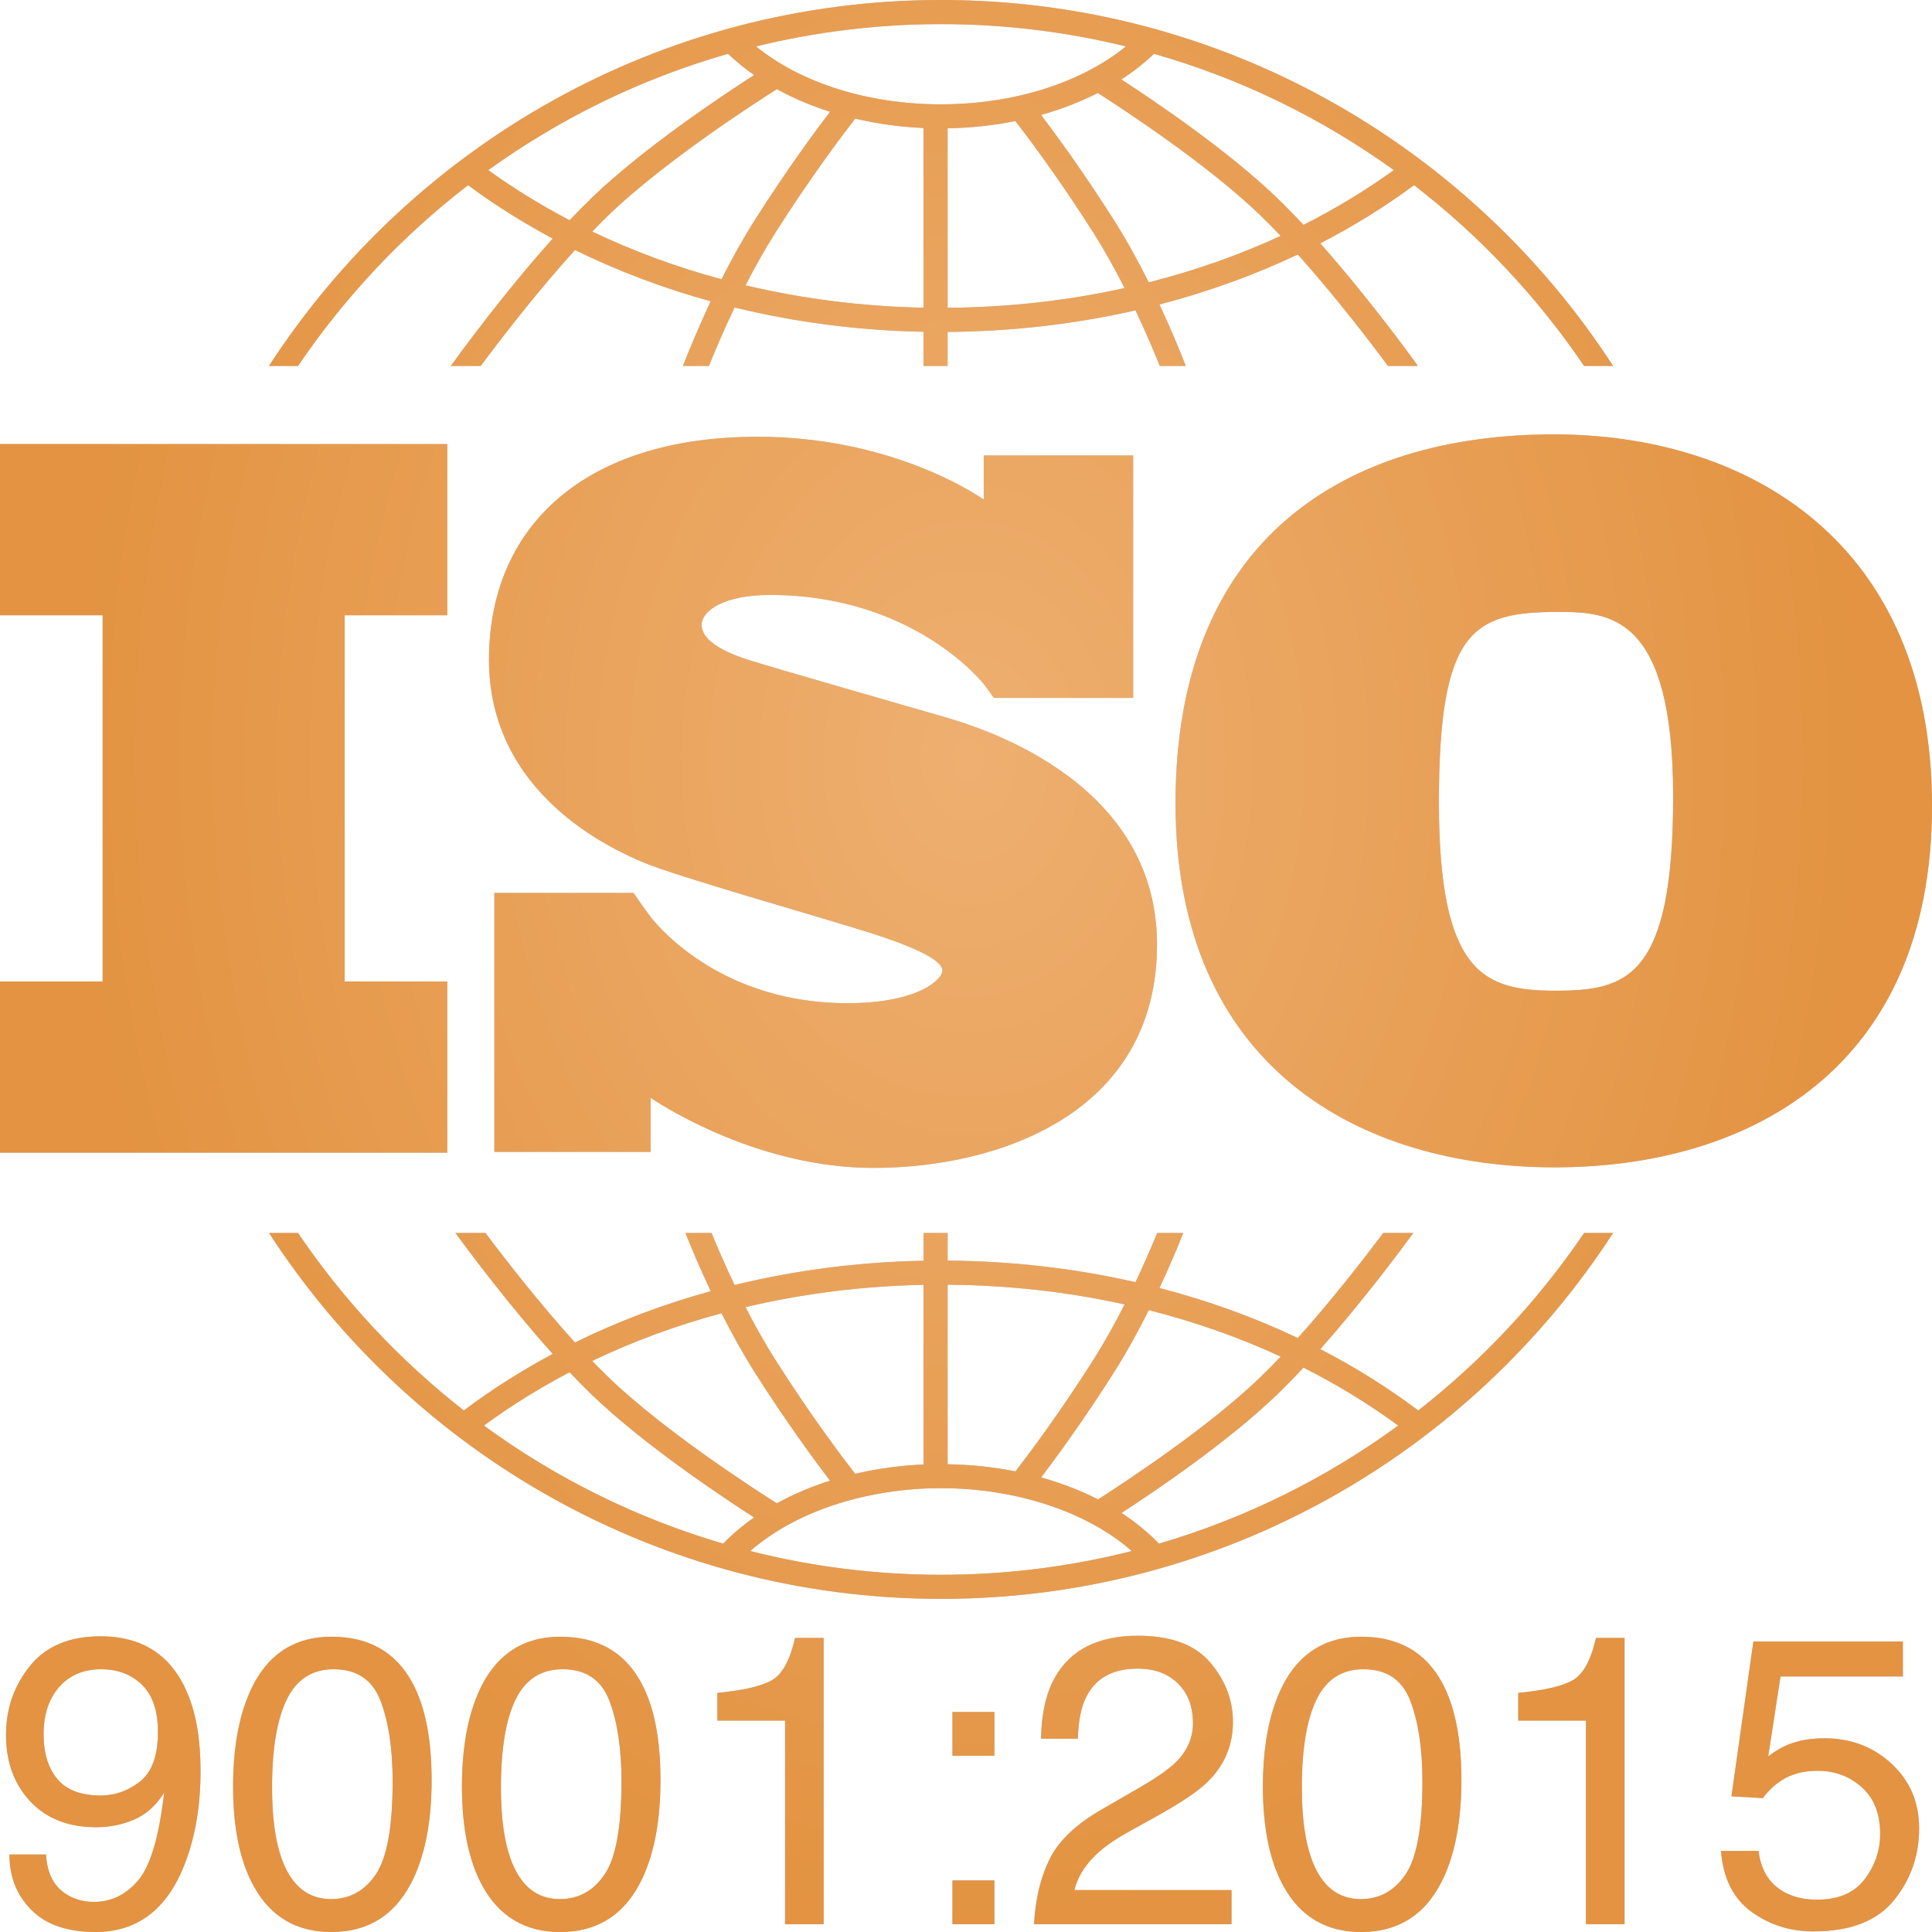 <?xml version="1.0" encoding="UTF-8"?> <svg xmlns="http://www.w3.org/2000/svg" width="60" height="60" viewBox="0 0 60 60" fill="none"> <path d="M13.891 19.108V13.791H0V19.108H3.187V30.481H0V35.797H13.891V30.481H10.704V19.108H13.891Z" fill="#C1C1C2"></path> <path d="M13.891 19.108V13.791H0V19.108H3.187V30.481H0V35.797H13.891V30.481H10.704V19.108H13.891Z" fill="url(#paint0_radial)"></path> <path d="M29.22 22.235C28.361 21.985 23.944 20.722 23.179 20.473C22.414 20.223 21.79 19.864 21.79 19.412C21.79 18.96 22.492 18.477 23.913 18.477C28.393 18.477 30.545 21.237 30.545 21.237C30.545 21.237 30.788 21.559 30.869 21.675H35.191V14.145H30.551V15.515C30.197 15.27 27.58 13.564 23.522 13.564C18.168 13.564 15.186 16.34 15.186 20.488C15.186 24.636 18.948 26.352 19.994 26.788C21.04 27.225 25.13 28.379 26.879 28.925C28.627 29.471 29.267 29.861 29.267 30.141C29.267 30.422 28.502 31.155 26.317 31.155C22.51 31.155 20.549 28.912 20.205 28.478V28.475C20.096 28.328 19.968 28.155 19.924 28.09C19.873 28.014 19.756 27.847 19.675 27.731H15.353V35.773H20.205V34.094C20.77 34.469 23.66 36.27 27.128 36.27C31 36.27 35.932 34.586 35.932 29.33C35.932 24.075 30.079 22.484 29.22 22.235Z" fill="#C1C1C2"></path> <path d="M29.22 22.235C28.361 21.985 23.944 20.722 23.179 20.473C22.414 20.223 21.79 19.864 21.79 19.412C21.79 18.96 22.492 18.477 23.913 18.477C28.393 18.477 30.545 21.237 30.545 21.237C30.545 21.237 30.788 21.559 30.869 21.675H35.191V14.145H30.551V15.515C30.197 15.27 27.58 13.564 23.522 13.564C18.168 13.564 15.186 16.34 15.186 20.488C15.186 24.636 18.948 26.352 19.994 26.788C21.04 27.225 25.13 28.379 26.879 28.925C28.627 29.471 29.267 29.861 29.267 30.141C29.267 30.422 28.502 31.155 26.317 31.155C22.51 31.155 20.549 28.912 20.205 28.478V28.475C20.096 28.328 19.968 28.155 19.924 28.09C19.873 28.014 19.756 27.847 19.675 27.731H15.353V35.773H20.205V34.094C20.77 34.469 23.66 36.27 27.128 36.27C31 36.27 35.932 34.586 35.932 29.33C35.932 24.075 30.079 22.484 29.22 22.235Z" fill="url(#paint1_radial)"></path> <path d="M48.253 13.49C41.8 13.49 36.507 16.714 36.507 24.942C36.507 33.171 42.253 36.253 48.282 36.253C54.311 36.253 60 33.199 60 25.027C60 16.855 54.311 13.49 48.253 13.49ZM48.31 30.767C46.102 30.767 44.687 30.258 44.687 24.914C44.687 19.57 45.734 19.004 48.395 19.004C50.008 19.004 51.961 19.117 51.961 24.744C51.961 30.372 50.518 30.767 48.31 30.767Z" fill="#C1C1C2"></path> <path d="M48.253 13.49C41.8 13.49 36.507 16.714 36.507 24.942C36.507 33.171 42.253 36.253 48.282 36.253C54.311 36.253 60 33.199 60 25.027C60 16.855 54.311 13.49 48.253 13.49ZM48.31 30.767C46.102 30.767 44.687 30.258 44.687 24.914C44.687 19.57 45.734 19.004 48.395 19.004C50.008 19.004 51.961 19.117 51.961 24.744C51.961 30.372 50.518 30.767 48.31 30.767Z" fill="url(#paint2_radial)"></path> <path d="M9.256 11.364C10.707 9.224 12.491 7.327 14.536 5.751C15.363 6.362 16.242 6.916 17.166 7.41C15.618 9.134 14.23 11.044 14.001 11.364H14.93C15.487 10.613 16.641 9.103 17.857 7.764C19.186 8.417 20.599 8.951 22.073 9.357C21.681 10.189 21.384 10.916 21.21 11.364H22.017C22.203 10.903 22.474 10.26 22.814 9.549C24.694 10.008 26.664 10.265 28.68 10.304V11.364H29.429V10.308C31.43 10.293 33.39 10.066 35.264 9.638C35.583 10.313 35.84 10.922 36.018 11.364H36.825C36.658 10.934 36.378 10.246 36.008 9.456C37.509 9.066 38.948 8.546 40.304 7.903C41.474 9.206 42.567 10.639 43.106 11.364H44.035C43.812 11.054 42.497 9.242 41.002 7.558C42.029 7.028 43.004 6.424 43.915 5.751C45.96 7.327 47.744 9.224 49.195 11.364H50.096C45.664 4.531 37.965 0 29.225 0C20.486 0 12.786 4.531 8.354 11.364H9.256ZM22.407 8.673C21.005 8.294 19.66 7.798 18.392 7.191C18.564 7.013 18.736 6.839 18.906 6.675C20.643 5.002 23.5 3.165 24.126 2.769C24.634 3.048 25.189 3.284 25.778 3.471C25.32 4.071 24.421 5.289 23.441 6.835C23.06 7.436 22.713 8.068 22.407 8.673ZM28.68 9.556C26.782 9.518 24.927 9.282 23.153 8.861C23.431 8.32 23.74 7.762 24.075 7.235C25.203 5.455 26.221 4.119 26.56 3.684C27.237 3.843 27.948 3.943 28.68 3.976V9.556ZM29.429 9.559V3.985C30.152 3.972 30.858 3.896 31.534 3.76C31.922 4.261 32.892 5.549 33.961 7.235C34.313 7.79 34.637 8.378 34.925 8.946C33.158 9.337 31.313 9.545 29.429 9.559ZM35.676 8.769C35.36 8.135 34.995 7.468 34.594 6.835C33.665 5.369 32.808 4.198 32.331 3.569C32.959 3.393 33.551 3.164 34.094 2.887C34.973 3.45 37.526 5.132 39.129 6.675C39.342 6.88 39.557 7.099 39.772 7.326C38.478 7.923 37.105 8.407 35.676 8.769ZM43.287 5.283C42.408 5.917 41.469 6.485 40.48 6.984C40.204 6.688 39.925 6.402 39.649 6.136C38.15 4.693 35.919 3.178 34.825 2.467C35.197 2.226 35.536 1.96 35.839 1.671C38.546 2.443 41.058 3.678 43.287 5.283ZM29.225 0.749C31.204 0.749 33.127 0.99 34.968 1.441C33.571 2.575 31.477 3.24 29.225 3.24C26.963 3.24 24.875 2.577 23.48 1.442C25.322 0.99 27.246 0.749 29.225 0.749ZM22.611 1.671C22.858 1.907 23.127 2.127 23.42 2.331C22.429 2.968 19.989 4.592 18.386 6.136C18.156 6.359 17.923 6.595 17.691 6.84C16.805 6.376 15.959 5.857 15.164 5.283C17.392 3.678 19.905 2.443 22.611 1.671Z" fill="#C1C1C2"></path> <path d="M9.256 11.364C10.707 9.224 12.491 7.327 14.536 5.751C15.363 6.362 16.242 6.916 17.166 7.41C15.618 9.134 14.23 11.044 14.001 11.364H14.93C15.487 10.613 16.641 9.103 17.857 7.764C19.186 8.417 20.599 8.951 22.073 9.357C21.681 10.189 21.384 10.916 21.21 11.364H22.017C22.203 10.903 22.474 10.26 22.814 9.549C24.694 10.008 26.664 10.265 28.68 10.304V11.364H29.429V10.308C31.43 10.293 33.39 10.066 35.264 9.638C35.583 10.313 35.84 10.922 36.018 11.364H36.825C36.658 10.934 36.378 10.246 36.008 9.456C37.509 9.066 38.948 8.546 40.304 7.903C41.474 9.206 42.567 10.639 43.106 11.364H44.035C43.812 11.054 42.497 9.242 41.002 7.558C42.029 7.028 43.004 6.424 43.915 5.751C45.96 7.327 47.744 9.224 49.195 11.364H50.096C45.664 4.531 37.965 0 29.225 0C20.486 0 12.786 4.531 8.354 11.364H9.256ZM22.407 8.673C21.005 8.294 19.66 7.798 18.392 7.191C18.564 7.013 18.736 6.839 18.906 6.675C20.643 5.002 23.5 3.165 24.126 2.769C24.634 3.048 25.189 3.284 25.778 3.471C25.32 4.071 24.421 5.289 23.441 6.835C23.06 7.436 22.713 8.068 22.407 8.673ZM28.68 9.556C26.782 9.518 24.927 9.282 23.153 8.861C23.431 8.32 23.74 7.762 24.075 7.235C25.203 5.455 26.221 4.119 26.56 3.684C27.237 3.843 27.948 3.943 28.68 3.976V9.556ZM29.429 9.559V3.985C30.152 3.972 30.858 3.896 31.534 3.76C31.922 4.261 32.892 5.549 33.961 7.235C34.313 7.79 34.637 8.378 34.925 8.946C33.158 9.337 31.313 9.545 29.429 9.559ZM35.676 8.769C35.36 8.135 34.995 7.468 34.594 6.835C33.665 5.369 32.808 4.198 32.331 3.569C32.959 3.393 33.551 3.164 34.094 2.887C34.973 3.45 37.526 5.132 39.129 6.675C39.342 6.88 39.557 7.099 39.772 7.326C38.478 7.923 37.105 8.407 35.676 8.769ZM43.287 5.283C42.408 5.917 41.469 6.485 40.48 6.984C40.204 6.688 39.925 6.402 39.649 6.136C38.15 4.693 35.919 3.178 34.825 2.467C35.197 2.226 35.536 1.96 35.839 1.671C38.546 2.443 41.058 3.678 43.287 5.283ZM29.225 0.749C31.204 0.749 33.127 0.99 34.968 1.441C33.571 2.575 31.477 3.24 29.225 3.24C26.963 3.24 24.875 2.577 23.48 1.442C25.322 0.99 27.246 0.749 29.225 0.749ZM22.611 1.671C22.858 1.907 23.127 2.127 23.42 2.331C22.429 2.968 19.989 4.592 18.386 6.136C18.156 6.359 17.923 6.595 17.691 6.84C16.805 6.376 15.959 5.857 15.164 5.283C17.392 3.678 19.905 2.443 22.611 1.671Z" fill="url(#paint3_radial)"></path> <path d="M49.196 38.291C47.776 40.386 46.036 42.248 44.045 43.803C43.097 43.091 42.079 42.454 41.003 41.898C42.3 40.437 43.461 38.88 43.892 38.291H42.958C42.383 39.058 41.376 40.36 40.305 41.553C38.949 40.91 37.51 40.39 36.009 40C36.326 39.321 36.577 38.72 36.748 38.291H35.938C35.766 38.709 35.538 39.24 35.264 39.819C33.391 39.392 31.432 39.164 29.43 39.149V38.291H28.68V39.153C26.663 39.192 24.693 39.449 22.813 39.907C22.52 39.294 22.278 38.73 22.098 38.291H21.288C21.467 38.741 21.733 39.38 22.073 40.099C20.598 40.505 19.185 41.039 17.856 41.692C16.739 40.462 15.675 39.088 15.077 38.291H14.144C14.588 38.899 15.816 40.544 17.166 42.047C16.194 42.567 15.27 43.153 14.405 43.803C12.414 42.248 10.675 40.386 9.255 38.291H8.355C12.787 45.124 20.486 49.654 29.226 49.654C37.965 49.654 45.664 45.124 50.096 38.291L49.196 38.291ZM35.677 40.687C37.106 41.049 38.478 41.532 39.773 42.13C39.558 42.357 39.342 42.577 39.129 42.782C37.532 44.321 34.987 45.998 34.101 46.566C33.557 46.288 32.964 46.059 32.335 45.883C32.813 45.253 33.667 44.084 34.594 42.622C34.996 41.989 35.36 41.321 35.677 40.687ZM29.429 39.898C31.315 39.912 33.16 40.12 34.926 40.51C34.637 41.078 34.313 41.667 33.961 42.222C32.894 43.906 31.925 45.192 31.536 45.695C30.862 45.56 30.155 45.485 29.429 45.473V39.898H29.429ZM28.68 39.902V45.48C27.945 45.513 27.233 45.612 26.558 45.77C26.216 45.332 25.201 43.999 24.075 42.222C23.74 41.694 23.43 41.137 23.153 40.594C24.925 40.175 26.781 39.939 28.68 39.902ZM22.407 40.784C22.713 41.389 23.06 42.021 23.441 42.623C24.42 44.166 25.319 45.384 25.777 45.984C25.187 46.171 24.633 46.407 24.125 46.687C23.496 46.29 20.642 44.454 18.907 42.782C18.736 42.618 18.564 42.444 18.391 42.265C19.659 41.658 21.005 41.162 22.407 40.784ZM15.028 44.273C15.863 43.659 16.753 43.106 17.69 42.616C17.922 42.861 18.155 43.098 18.386 43.321C19.989 44.864 22.428 46.489 23.419 47.126C23.066 47.373 22.744 47.644 22.458 47.939C19.755 47.147 17.248 45.895 15.028 44.273ZM29.225 48.906C27.182 48.906 25.197 48.65 23.301 48.169C24.686 46.954 26.884 46.217 29.225 46.217C31.564 46.217 33.764 46.954 35.149 48.169C33.253 48.65 31.269 48.906 29.225 48.906ZM35.992 47.939C35.652 47.589 35.264 47.27 34.83 46.987C35.925 46.275 38.153 44.762 39.649 43.321C39.925 43.055 40.204 42.769 40.48 42.472C41.52 42.997 42.505 43.598 43.423 44.272C41.202 45.895 38.695 47.148 35.992 47.939Z" fill="#C1C1C2"></path> <path d="M49.196 38.291C47.776 40.386 46.036 42.248 44.045 43.803C43.097 43.091 42.079 42.454 41.003 41.898C42.3 40.437 43.461 38.88 43.892 38.291H42.958C42.383 39.058 41.376 40.36 40.305 41.553C38.949 40.91 37.51 40.39 36.009 40C36.326 39.321 36.577 38.72 36.748 38.291H35.938C35.766 38.709 35.538 39.24 35.264 39.819C33.391 39.392 31.432 39.164 29.43 39.149V38.291H28.68V39.153C26.663 39.192 24.693 39.449 22.813 39.907C22.52 39.294 22.278 38.73 22.098 38.291H21.288C21.467 38.741 21.733 39.38 22.073 40.099C20.598 40.505 19.185 41.039 17.856 41.692C16.739 40.462 15.675 39.088 15.077 38.291H14.144C14.588 38.899 15.816 40.544 17.166 42.047C16.194 42.567 15.27 43.153 14.405 43.803C12.414 42.248 10.675 40.386 9.255 38.291H8.355C12.787 45.124 20.486 49.654 29.226 49.654C37.965 49.654 45.664 45.124 50.096 38.291L49.196 38.291ZM35.677 40.687C37.106 41.049 38.478 41.532 39.773 42.13C39.558 42.357 39.342 42.577 39.129 42.782C37.532 44.321 34.987 45.998 34.101 46.566C33.557 46.288 32.964 46.059 32.335 45.883C32.813 45.253 33.667 44.084 34.594 42.622C34.996 41.989 35.36 41.321 35.677 40.687ZM29.429 39.898C31.315 39.912 33.16 40.12 34.926 40.51C34.637 41.078 34.313 41.667 33.961 42.222C32.894 43.906 31.925 45.192 31.536 45.695C30.862 45.56 30.155 45.485 29.429 45.473V39.898H29.429ZM28.68 39.902V45.48C27.945 45.513 27.233 45.612 26.558 45.77C26.216 45.332 25.201 43.999 24.075 42.222C23.74 41.694 23.43 41.137 23.153 40.594C24.925 40.175 26.781 39.939 28.68 39.902ZM22.407 40.784C22.713 41.389 23.06 42.021 23.441 42.623C24.42 44.166 25.319 45.384 25.777 45.984C25.187 46.171 24.633 46.407 24.125 46.687C23.496 46.29 20.642 44.454 18.907 42.782C18.736 42.618 18.564 42.444 18.391 42.265C19.659 41.658 21.005 41.162 22.407 40.784ZM15.028 44.273C15.863 43.659 16.753 43.106 17.69 42.616C17.922 42.861 18.155 43.098 18.386 43.321C19.989 44.864 22.428 46.489 23.419 47.126C23.066 47.373 22.744 47.644 22.458 47.939C19.755 47.147 17.248 45.895 15.028 44.273ZM29.225 48.906C27.182 48.906 25.197 48.65 23.301 48.169C24.686 46.954 26.884 46.217 29.225 46.217C31.564 46.217 33.764 46.954 35.149 48.169C33.253 48.65 31.269 48.906 29.225 48.906ZM35.992 47.939C35.652 47.589 35.264 47.27 34.83 46.987C35.925 46.275 38.153 44.762 39.649 43.321C39.925 43.055 40.204 42.769 40.48 42.472C41.52 42.997 42.505 43.598 43.423 44.272C41.202 45.895 38.695 47.148 35.992 47.939Z" fill="url(#paint4_radial)"></path> <path d="M1.429 57.593C1.462 58.213 1.702 58.641 2.147 58.878C2.376 59.002 2.634 59.065 2.921 59.065C3.457 59.065 3.915 58.841 4.293 58.395C4.672 57.948 4.94 57.041 5.098 55.673C4.849 56.068 4.54 56.346 4.172 56.506C3.804 56.666 3.407 56.746 2.983 56.746C2.122 56.746 1.441 56.478 0.939 55.943C0.438 55.407 0.187 54.718 0.187 53.875C0.187 53.065 0.435 52.353 0.93 51.739C1.425 51.124 2.155 50.817 3.12 50.817C4.422 50.817 5.321 51.403 5.816 52.574C6.091 53.218 6.228 54.023 6.228 54.991C6.228 56.084 6.064 57.051 5.735 57.894C5.19 59.298 4.266 60 2.964 60C2.091 60 1.427 59.771 0.974 59.314C0.52 58.857 0.293 58.284 0.293 57.594H1.429V57.593ZM4.353 55.322C4.721 55.029 4.905 54.518 4.905 53.788C4.905 53.132 4.74 52.644 4.409 52.322C4.078 52 3.657 51.84 3.145 51.84C2.596 51.84 2.16 52.023 1.838 52.39C1.515 52.758 1.354 53.248 1.354 53.862C1.354 54.443 1.496 54.905 1.779 55.247C2.061 55.59 2.513 55.761 3.133 55.761C3.578 55.761 3.985 55.614 4.353 55.322Z" fill="#C1C1C2"></path> <path d="M1.429 57.593C1.462 58.213 1.702 58.641 2.147 58.878C2.376 59.002 2.634 59.065 2.921 59.065C3.457 59.065 3.915 58.841 4.293 58.395C4.672 57.948 4.94 57.041 5.098 55.673C4.849 56.068 4.54 56.346 4.172 56.506C3.804 56.666 3.407 56.746 2.983 56.746C2.122 56.746 1.441 56.478 0.939 55.943C0.438 55.407 0.187 54.718 0.187 53.875C0.187 53.065 0.435 52.353 0.93 51.739C1.425 51.124 2.155 50.817 3.12 50.817C4.422 50.817 5.321 51.403 5.816 52.574C6.091 53.218 6.228 54.023 6.228 54.991C6.228 56.084 6.064 57.051 5.735 57.894C5.19 59.298 4.266 60 2.964 60C2.091 60 1.427 59.771 0.974 59.314C0.52 58.857 0.293 58.284 0.293 57.594H1.429V57.593ZM4.353 55.322C4.721 55.029 4.905 54.518 4.905 53.788C4.905 53.132 4.74 52.644 4.409 52.322C4.078 52 3.657 51.84 3.145 51.84C2.596 51.84 2.16 52.023 1.838 52.39C1.515 52.758 1.354 53.248 1.354 53.862C1.354 54.443 1.496 54.905 1.779 55.247C2.061 55.59 2.513 55.761 3.133 55.761C3.578 55.761 3.985 55.614 4.353 55.322Z" fill="url(#paint5_radial)"></path> <path d="M12.805 52.257C13.204 52.993 13.404 54.001 13.404 55.281C13.404 56.494 13.223 57.498 12.861 58.292C12.337 59.431 11.48 60 10.29 60C9.217 60 8.418 59.535 7.894 58.603C7.457 57.826 7.239 56.783 7.239 55.474C7.239 54.46 7.37 53.589 7.632 52.862C8.123 51.507 9.011 50.83 10.296 50.83C11.453 50.83 12.289 51.306 12.805 52.257ZM11.675 58.204C12.021 57.689 12.194 56.729 12.194 55.324C12.194 54.31 12.068 53.476 11.819 52.821C11.569 52.167 11.083 51.84 10.362 51.84C9.699 51.84 9.215 52.15 8.909 52.772C8.603 53.393 8.449 54.308 8.449 55.518C8.449 56.428 8.547 57.159 8.743 57.712C9.043 58.556 9.556 58.978 10.281 58.978C10.864 58.977 11.329 58.72 11.675 58.204Z" fill="#C1C1C2"></path> <path d="M12.805 52.257C13.204 52.993 13.404 54.001 13.404 55.281C13.404 56.494 13.223 57.498 12.861 58.292C12.337 59.431 11.48 60 10.29 60C9.217 60 8.418 59.535 7.894 58.603C7.457 57.826 7.239 56.783 7.239 55.474C7.239 54.46 7.37 53.589 7.632 52.862C8.123 51.507 9.011 50.83 10.296 50.83C11.453 50.83 12.289 51.306 12.805 52.257ZM11.675 58.204C12.021 57.689 12.194 56.729 12.194 55.324C12.194 54.31 12.068 53.476 11.819 52.821C11.569 52.167 11.083 51.84 10.362 51.84C9.699 51.84 9.215 52.15 8.909 52.772C8.603 53.393 8.449 54.308 8.449 55.518C8.449 56.428 8.547 57.159 8.743 57.712C9.043 58.556 9.556 58.978 10.281 58.978C10.864 58.977 11.329 58.72 11.675 58.204Z" fill="url(#paint6_radial)"></path> <path d="M19.913 52.257C20.312 52.993 20.512 54.001 20.512 55.281C20.512 56.494 20.331 57.498 19.969 58.292C19.445 59.431 18.587 60 17.398 60C16.325 60 15.526 59.535 15.002 58.603C14.565 57.826 14.346 56.783 14.346 55.474C14.346 54.46 14.477 53.589 14.739 52.862C15.23 51.507 16.119 50.83 17.404 50.83C18.561 50.83 19.397 51.306 19.913 52.257ZM18.782 58.204C19.128 57.689 19.301 56.729 19.301 55.324C19.301 54.31 19.176 53.476 18.926 52.821C18.676 52.167 18.191 51.84 17.47 51.84C16.807 51.84 16.323 52.15 16.016 52.772C15.71 53.393 15.557 54.308 15.557 55.518C15.557 56.428 15.655 57.159 15.851 57.712C16.151 58.556 16.663 58.978 17.388 58.978C17.972 58.977 18.436 58.72 18.782 58.204Z" fill="#C1C1C2"></path> <path d="M19.913 52.257C20.312 52.993 20.512 54.001 20.512 55.281C20.512 56.494 20.331 57.498 19.969 58.292C19.445 59.431 18.587 60 17.398 60C16.325 60 15.526 59.535 15.002 58.603C14.565 57.826 14.346 56.783 14.346 55.474C14.346 54.46 14.477 53.589 14.739 52.862C15.23 51.507 16.119 50.83 17.404 50.83C18.561 50.83 19.397 51.306 19.913 52.257ZM18.782 58.204C19.128 57.689 19.301 56.729 19.301 55.324C19.301 54.31 19.176 53.476 18.926 52.821C18.676 52.167 18.191 51.84 17.47 51.84C16.807 51.84 16.323 52.15 16.016 52.772C15.71 53.393 15.557 54.308 15.557 55.518C15.557 56.428 15.655 57.159 15.851 57.712C16.151 58.556 16.663 58.978 17.388 58.978C17.972 58.977 18.436 58.72 18.782 58.204Z" fill="url(#paint7_radial)"></path> <path d="M22.278 53.435V52.575C23.089 52.496 23.655 52.364 23.975 52.179C24.295 51.994 24.534 51.557 24.693 50.867H25.579V59.757H24.381V53.435L22.278 53.435Z" fill="#C1C1C2"></path> <path d="M22.278 53.435V52.575C23.089 52.496 23.655 52.364 23.975 52.179C24.295 51.994 24.534 51.557 24.693 50.867H25.579V59.757H24.381V53.435L22.278 53.435Z" fill="url(#paint8_radial)"></path> <path d="M29.579 53.167H30.883V54.526H29.579V53.167ZM29.579 58.398H30.883V59.757H29.579V58.398Z" fill="#C1C1C2"></path> <path d="M29.579 53.167H30.883V54.526H29.579V53.167ZM29.579 58.398H30.883V59.757H29.579V58.398Z" fill="url(#paint9_radial)"></path> <path d="M32.59 57.749C32.866 57.18 33.406 56.663 34.209 56.197L35.407 55.505C35.944 55.193 36.32 54.927 36.537 54.707C36.877 54.361 37.048 53.965 37.048 53.52C37.048 52.999 36.892 52.586 36.58 52.28C36.268 51.974 35.852 51.821 35.332 51.821C34.563 51.821 34.03 52.113 33.735 52.696C33.577 53.009 33.489 53.442 33.473 53.997H32.331C32.343 53.219 32.487 52.586 32.761 52.095C33.248 51.231 34.107 50.799 35.338 50.799C36.362 50.799 37.11 51.075 37.582 51.628C38.054 52.181 38.29 52.796 38.29 53.473C38.29 54.188 38.038 54.799 37.535 55.306C37.244 55.601 36.721 55.958 35.969 56.378L35.114 56.852C34.706 57.076 34.386 57.29 34.153 57.494C33.737 57.855 33.475 58.257 33.367 58.697H38.246V59.757H32.112C32.154 58.988 32.313 58.319 32.59 57.749Z" fill="#C1C1C2"></path> <path d="M32.59 57.749C32.866 57.18 33.406 56.663 34.209 56.197L35.407 55.505C35.944 55.193 36.32 54.927 36.537 54.707C36.877 54.361 37.048 53.965 37.048 53.52C37.048 52.999 36.892 52.586 36.58 52.28C36.268 51.974 35.852 51.821 35.332 51.821C34.563 51.821 34.03 52.113 33.735 52.696C33.577 53.009 33.489 53.442 33.473 53.997H32.331C32.343 53.219 32.487 52.586 32.761 52.095C33.248 51.231 34.107 50.799 35.338 50.799C36.362 50.799 37.11 51.075 37.582 51.628C38.054 52.181 38.29 52.796 38.29 53.473C38.29 54.188 38.038 54.799 37.535 55.306C37.244 55.601 36.721 55.958 35.969 56.378L35.114 56.852C34.706 57.076 34.386 57.29 34.153 57.494C33.737 57.855 33.475 58.257 33.367 58.697H38.246V59.757H32.112C32.154 58.988 32.313 58.319 32.59 57.749Z" fill="url(#paint10_radial)"></path> <path d="M44.786 52.257C45.185 52.993 45.385 54.001 45.385 55.281C45.385 56.494 45.204 57.498 44.842 58.292C44.318 59.431 43.461 60 42.271 60C41.198 60 40.399 59.535 39.875 58.603C39.438 57.826 39.22 56.783 39.22 55.474C39.22 54.46 39.351 53.589 39.613 52.862C40.104 51.507 40.992 50.83 42.278 50.83C43.434 50.83 44.27 51.306 44.786 52.257ZM43.656 58.204C44.002 57.689 44.175 56.729 44.175 55.324C44.175 54.31 44.049 53.476 43.799 52.821C43.549 52.167 43.064 51.84 42.343 51.84C41.681 51.84 41.196 52.15 40.89 52.772C40.583 53.393 40.43 54.308 40.43 55.518C40.43 56.428 40.528 57.159 40.724 57.712C41.024 58.556 41.537 58.978 42.262 58.978C42.845 58.977 43.31 58.72 43.656 58.204Z" fill="#C1C1C2"></path> <path d="M44.786 52.257C45.185 52.993 45.385 54.001 45.385 55.281C45.385 56.494 45.204 57.498 44.842 58.292C44.318 59.431 43.461 60 42.271 60C41.198 60 40.399 59.535 39.875 58.603C39.438 57.826 39.22 56.783 39.22 55.474C39.22 54.46 39.351 53.589 39.613 52.862C40.104 51.507 40.992 50.83 42.278 50.83C43.434 50.83 44.27 51.306 44.786 52.257ZM43.656 58.204C44.002 57.689 44.175 56.729 44.175 55.324C44.175 54.31 44.049 53.476 43.799 52.821C43.549 52.167 43.064 51.84 42.343 51.84C41.681 51.84 41.196 52.15 40.89 52.772C40.583 53.393 40.43 54.308 40.43 55.518C40.43 56.428 40.528 57.159 40.724 57.712C41.024 58.556 41.537 58.978 42.262 58.978C42.845 58.977 43.31 58.72 43.656 58.204Z" fill="url(#paint11_radial)"></path> <path d="M47.151 53.435V52.575C47.962 52.496 48.528 52.364 48.849 52.179C49.169 51.994 49.408 51.557 49.566 50.867H50.452V59.757H49.254V53.435L47.151 53.435Z" fill="#C1C1C2"></path> <path d="M47.151 53.435V52.575C47.962 52.496 48.528 52.364 48.849 52.179C49.169 51.994 49.408 51.557 49.566 50.867H50.452V59.757H49.254V53.435L47.151 53.435Z" fill="url(#paint12_radial)"></path> <path d="M54.614 57.481C54.689 58.121 54.987 58.564 55.507 58.809C55.773 58.934 56.081 58.996 56.43 58.996C57.096 58.996 57.589 58.784 57.909 58.36C58.23 57.937 58.39 57.467 58.39 56.952C58.39 56.328 58.2 55.846 57.819 55.505C57.438 55.164 56.982 54.994 56.449 54.994C56.062 54.994 55.73 55.069 55.454 55.218C55.177 55.368 54.941 55.576 54.746 55.842L53.772 55.786L54.453 50.979H59.095V52.064H55.295L54.914 54.545C55.122 54.387 55.319 54.269 55.507 54.19C55.84 54.053 56.224 53.984 56.661 53.984C57.481 53.984 58.175 54.248 58.745 54.776C59.315 55.304 59.6 55.973 59.6 56.783C59.6 57.627 59.339 58.371 58.817 59.015C58.295 59.659 57.462 59.981 56.318 59.981C55.59 59.981 54.946 59.776 54.386 59.367C53.827 58.958 53.514 58.329 53.447 57.481L54.614 57.481Z" fill="#C1C1C2"></path> <path d="M54.614 57.481C54.689 58.121 54.987 58.564 55.507 58.809C55.773 58.934 56.081 58.996 56.43 58.996C57.096 58.996 57.589 58.784 57.909 58.36C58.23 57.937 58.39 57.467 58.39 56.952C58.39 56.328 58.2 55.846 57.819 55.505C57.438 55.164 56.982 54.994 56.449 54.994C56.062 54.994 55.73 55.069 55.454 55.218C55.177 55.368 54.941 55.576 54.746 55.842L53.772 55.786L54.453 50.979H59.095V52.064H55.295L54.914 54.545C55.122 54.387 55.319 54.269 55.507 54.19C55.84 54.053 56.224 53.984 56.661 53.984C57.481 53.984 58.175 54.248 58.745 54.776C59.315 55.304 59.6 55.973 59.6 56.783C59.6 57.627 59.339 58.371 58.817 59.015C58.295 59.659 57.462 59.981 56.318 59.981C55.59 59.981 54.946 59.776 54.386 59.367C53.827 58.958 53.514 58.329 53.447 57.481L54.614 57.481Z" fill="url(#paint13_radial)"></path> <defs> <radialGradient id="paint0_radial" cx="0" cy="0" r="1" gradientUnits="userSpaceOnUse" gradientTransform="translate(30.074 23.571) rotate(90.117) scale(36.429 27.957)"> <stop stop-color="#EEAF70"></stop> <stop offset="1" stop-color="#E39341"></stop> </radialGradient> <radialGradient id="paint1_radial" cx="0" cy="0" r="1" gradientUnits="userSpaceOnUse" gradientTransform="translate(30.074 23.571) rotate(90.117) scale(36.429 27.957)"> <stop stop-color="#EEAF70"></stop> <stop offset="1" stop-color="#E39341"></stop> </radialGradient> <radialGradient id="paint2_radial" cx="0" cy="0" r="1" gradientUnits="userSpaceOnUse" gradientTransform="translate(30.074 23.571) rotate(90.117) scale(36.429 27.957)"> <stop stop-color="#EEAF70"></stop> <stop offset="1" stop-color="#E39341"></stop> </radialGradient> <radialGradient id="paint3_radial" cx="0" cy="0" r="1" gradientUnits="userSpaceOnUse" gradientTransform="translate(30.074 23.571) rotate(90.117) scale(36.429 27.957)"> <stop stop-color="#EEAF70"></stop> <stop offset="1" stop-color="#E39341"></stop> </radialGradient> <radialGradient id="paint4_radial" cx="0" cy="0" r="1" gradientUnits="userSpaceOnUse" gradientTransform="translate(30.074 23.571) rotate(90.117) scale(36.429 27.957)"> <stop stop-color="#EEAF70"></stop> <stop offset="1" stop-color="#E39341"></stop> </radialGradient> <radialGradient id="paint5_radial" cx="0" cy="0" r="1" gradientUnits="userSpaceOnUse" gradientTransform="translate(30.074 23.571) rotate(90.117) scale(36.429 27.957)"> <stop stop-color="#EEAF70"></stop> <stop offset="1" stop-color="#E39341"></stop> </radialGradient> <radialGradient id="paint6_radial" cx="0" cy="0" r="1" gradientUnits="userSpaceOnUse" gradientTransform="translate(30.074 23.571) rotate(90.117) scale(36.429 27.957)"> <stop stop-color="#EEAF70"></stop> <stop offset="1" stop-color="#E39341"></stop> </radialGradient> <radialGradient id="paint7_radial" cx="0" cy="0" r="1" gradientUnits="userSpaceOnUse" gradientTransform="translate(30.074 23.571) rotate(90.117) scale(36.429 27.957)"> <stop stop-color="#EEAF70"></stop> <stop offset="1" stop-color="#E39341"></stop> </radialGradient> <radialGradient id="paint8_radial" cx="0" cy="0" r="1" gradientUnits="userSpaceOnUse" gradientTransform="translate(30.074 23.571) rotate(90.117) scale(36.429 27.957)"> <stop stop-color="#EEAF70"></stop> <stop offset="1" stop-color="#E39341"></stop> </radialGradient> <radialGradient id="paint9_radial" cx="0" cy="0" r="1" gradientUnits="userSpaceOnUse" gradientTransform="translate(30.074 23.571) rotate(90.117) scale(36.429 27.957)"> <stop stop-color="#EEAF70"></stop> <stop offset="1" stop-color="#E39341"></stop> </radialGradient> <radialGradient id="paint10_radial" cx="0" cy="0" r="1" gradientUnits="userSpaceOnUse" gradientTransform="translate(30.074 23.571) rotate(90.117) scale(36.429 27.957)"> <stop stop-color="#EEAF70"></stop> <stop offset="1" stop-color="#E39341"></stop> </radialGradient> <radialGradient id="paint11_radial" cx="0" cy="0" r="1" gradientUnits="userSpaceOnUse" gradientTransform="translate(30.074 23.571) rotate(90.117) scale(36.429 27.957)"> <stop stop-color="#EEAF70"></stop> <stop offset="1" stop-color="#E39341"></stop> </radialGradient> <radialGradient id="paint12_radial" cx="0" cy="0" r="1" gradientUnits="userSpaceOnUse" gradientTransform="translate(30.074 23.571) rotate(90.117) scale(36.429 27.957)"> <stop stop-color="#EEAF70"></stop> <stop offset="1" stop-color="#E39341"></stop> </radialGradient> <radialGradient id="paint13_radial" cx="0" cy="0" r="1" gradientUnits="userSpaceOnUse" gradientTransform="translate(30.074 23.571) rotate(90.117) scale(36.429 27.957)"> <stop stop-color="#EEAF70"></stop> <stop offset="1" stop-color="#E39341"></stop> </radialGradient> </defs> </svg> 
